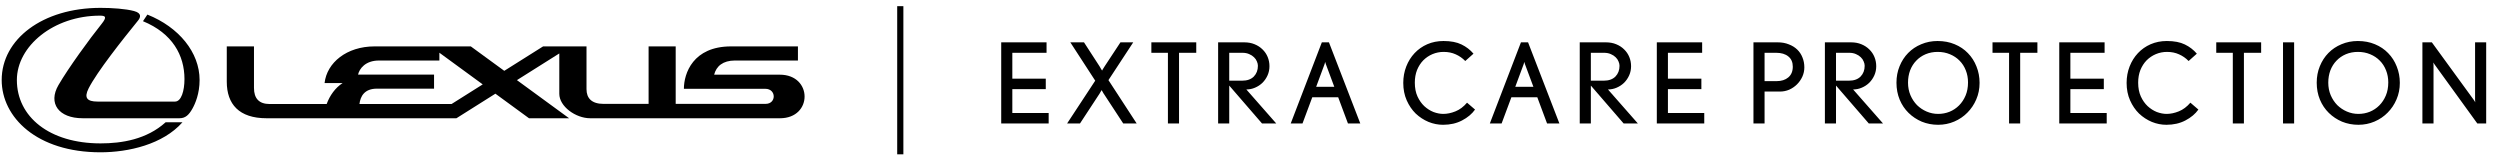 <svg width="405" height="26" viewBox="0 0 405 26" fill="none" xmlns="http://www.w3.org/2000/svg">
<g clip-path="url(#clip0_842_4608)">
<path d="M23.877 2.361L23.162 3.434C27.951 5.402 29.884 8.978 29.884 12.808C29.884 14.725 29.366 16.455 28.356 16.455H15.803C14.092 16.455 13.583 15.847 14.352 14.325C15.726 11.617 19.839 6.435 22.374 3.316C22.744 2.859 23.047 2.144 21.717 1.789C20.356 1.424 18.155 1.274 16.29 1.274C6.853 1.274 0.274 6.38 0.274 12.959C0.274 19.015 5.98 24.672 16.271 24.672C20.819 24.672 26.393 23.393 29.558 19.809H26.831C23.751 22.591 19.729 23.229 16.293 23.229C7.989 23.229 2.733 18.916 2.733 12.962C2.733 7.467 8.685 2.536 16.192 2.536C17.09 2.536 17.383 2.73 16.433 3.908C14.514 6.292 11.083 11.012 9.473 13.78C7.746 16.745 9.509 19.155 13.386 19.155H29.087C30.056 19.155 30.609 18.602 31.173 17.6C31.628 16.797 32.334 15.168 32.334 12.962C32.334 8.499 28.986 4.398 23.88 2.363L23.877 2.361ZM126.338 12.099H115.691C116.036 10.739 117.095 9.802 119.077 9.802H129.265V7.516H118.434C112.26 7.516 110.79 11.905 110.79 14.385H123.978C125.788 14.385 125.788 16.825 124.041 16.825C122.294 16.825 109.462 16.83 109.462 16.83V7.516H105.073V16.83H97.788C95.836 16.83 95.014 15.894 95.014 14.446V7.516H87.981L81.692 11.475L76.271 7.516H60.676C56.162 7.516 52.953 10.153 52.581 13.452H55.51C54.327 14.213 53.424 15.467 52.92 16.852H43.696C41.958 16.852 41.145 15.946 41.145 14.246V7.516H36.737V13.238C36.737 16.871 38.722 19.157 43.19 19.157H73.939L80.255 15.177L85.7 19.157H92.195L83.743 12.981L90.607 8.658V15.198C90.607 17.227 93.235 19.157 95.625 19.157H126.355C131.693 19.157 131.661 12.099 126.333 12.099H126.338ZM73.156 16.849H58.231C58.385 15.601 59.031 14.361 61.065 14.361H70.316V12.086H58.004C58.218 11.144 59.176 9.805 61.394 9.805H71.179V8.54L78.201 13.671L73.156 16.849Z" fill="black"/>
</g>
<path d="M145.847 25V1" stroke="black" stroke-miterlimit="10"/>
<path d="M169.883 20H162.197V6.86H169.541V8.552H163.997V12.746H169.415V14.438H163.997V18.308H169.883V20ZM184.14 20H181.962L179.028 15.518C178.956 15.41 178.872 15.284 178.776 15.14C178.692 14.984 178.62 14.858 178.56 14.762C178.512 14.666 178.482 14.612 178.47 14.6C178.458 14.612 178.422 14.666 178.362 14.762C178.314 14.858 178.242 14.984 178.146 15.14C178.05 15.296 177.96 15.434 177.876 15.554L174.96 20H172.872L177.426 13.07L173.394 6.86H175.608L178.128 10.748C178.224 10.904 178.314 11.06 178.398 11.216C178.494 11.36 178.542 11.432 178.542 11.432C178.542 11.432 178.584 11.354 178.668 11.198C178.752 11.042 178.854 10.88 178.974 10.712L181.512 6.86H183.582L179.568 12.98L184.14 20ZM193.793 8.552H191.003V20H189.203V8.552H186.521V6.86H193.793V8.552ZM206.75 20H204.446L199.136 13.862V20H197.336V6.86H201.584C202.196 6.86 202.748 6.962 203.24 7.166C203.744 7.37 204.176 7.652 204.536 8.012C204.896 8.36 205.172 8.768 205.364 9.236C205.556 9.704 205.652 10.202 205.652 10.73C205.652 11.258 205.55 11.75 205.346 12.206C205.142 12.662 204.866 13.064 204.518 13.412C204.17 13.748 203.768 14.012 203.312 14.204C202.868 14.396 202.4 14.492 201.908 14.492L206.75 20ZM203.78 10.658C203.78 10.43 203.726 10.196 203.618 9.956C203.522 9.704 203.366 9.476 203.15 9.272C202.946 9.068 202.688 8.9 202.376 8.768C202.064 8.624 201.692 8.552 201.26 8.552H199.136V13.07H201.224C202.04 13.07 202.67 12.848 203.114 12.404C203.558 11.948 203.78 11.366 203.78 10.658ZM220.366 20H218.368L216.784 15.752H212.59L211.006 20H209.098L214.138 6.86H215.29L220.366 20ZM216.154 14.06L214.786 10.388C214.762 10.316 214.738 10.238 214.714 10.154C214.69 10.07 214.678 10.028 214.678 10.028C214.678 10.028 214.666 10.07 214.642 10.154C214.63 10.238 214.612 10.31 214.588 10.37L213.22 14.06H216.154ZM238.957 17.75C238.453 18.458 237.751 19.046 236.851 19.514C235.963 19.982 234.937 20.216 233.773 20.216C232.969 20.216 232.183 20.06 231.415 19.748C230.647 19.424 229.957 18.974 229.345 18.398C228.745 17.81 228.259 17.096 227.887 16.256C227.515 15.416 227.329 14.474 227.329 13.43C227.329 12.482 227.491 11.594 227.815 10.766C228.139 9.938 228.589 9.218 229.165 8.606C229.741 7.994 230.425 7.514 231.217 7.166C232.021 6.818 232.897 6.644 233.845 6.644C235.033 6.644 236.005 6.83 236.761 7.202C237.529 7.574 238.177 8.072 238.705 8.696L237.373 9.884C236.917 9.416 236.401 9.056 235.825 8.804C235.249 8.54 234.601 8.408 233.881 8.408C233.245 8.408 232.639 8.528 232.063 8.768C231.499 9.008 231.001 9.344 230.569 9.776C230.149 10.208 229.813 10.73 229.561 11.342C229.321 11.954 229.201 12.638 229.201 13.394C229.201 14.246 229.345 14.99 229.633 15.626C229.921 16.25 230.287 16.772 230.731 17.192C231.187 17.612 231.685 17.93 232.225 18.146C232.777 18.35 233.305 18.452 233.809 18.452C234.445 18.452 235.105 18.314 235.789 18.038C236.473 17.762 237.097 17.294 237.661 16.634L238.957 17.75ZM252.622 20H250.624L249.04 15.752H244.846L243.262 20H241.354L246.394 6.86H247.546L252.622 20ZM248.41 14.06L247.042 10.388C247.018 10.316 246.994 10.238 246.97 10.154C246.946 10.07 246.934 10.028 246.934 10.028C246.934 10.028 246.922 10.07 246.898 10.154C246.886 10.238 246.868 10.31 246.844 10.37L245.476 14.06H248.41ZM265.332 20H263.028L257.718 13.862V20H255.918V6.86H260.166C260.778 6.86 261.33 6.962 261.822 7.166C262.326 7.37 262.758 7.652 263.118 8.012C263.478 8.36 263.754 8.768 263.946 9.236C264.138 9.704 264.234 10.202 264.234 10.73C264.234 11.258 264.132 11.75 263.928 12.206C263.724 12.662 263.448 13.064 263.1 13.412C262.752 13.748 262.35 14.012 261.894 14.204C261.45 14.396 260.982 14.492 260.49 14.492L265.332 20ZM262.362 10.658C262.362 10.43 262.308 10.196 262.2 9.956C262.104 9.704 261.948 9.476 261.732 9.272C261.528 9.068 261.27 8.9 260.958 8.768C260.646 8.624 260.274 8.552 259.842 8.552H257.718V13.07H259.806C260.622 13.07 261.252 12.848 261.696 12.404C262.14 11.948 262.362 11.366 262.362 10.658ZM276.09 20H268.404V6.86H275.748V8.552H270.204V12.746H275.622V14.438H270.204V18.308H276.09V20ZM292.304 10.91C292.304 11.438 292.196 11.942 291.98 12.422C291.764 12.89 291.476 13.304 291.116 13.664C290.756 14.024 290.336 14.312 289.856 14.528C289.376 14.732 288.872 14.834 288.344 14.834H285.86V20H284.06V6.86H288.002C288.662 6.86 289.256 6.968 289.784 7.184C290.324 7.388 290.78 7.67 291.152 8.03C291.524 8.39 291.806 8.816 291.998 9.308C292.202 9.8 292.304 10.334 292.304 10.91ZM290.432 10.802C290.432 10.082 290.192 9.53 289.712 9.146C289.232 8.75 288.572 8.552 287.732 8.552H285.86V13.142H287.84C288.596 13.142 289.214 12.944 289.694 12.548C290.186 12.14 290.432 11.558 290.432 10.802ZM305.047 20H302.743L297.433 13.862V20H295.633V6.86H299.881C300.493 6.86 301.045 6.962 301.537 7.166C302.041 7.37 302.473 7.652 302.833 8.012C303.193 8.36 303.469 8.768 303.661 9.236C303.853 9.704 303.949 10.202 303.949 10.73C303.949 11.258 303.847 11.75 303.643 12.206C303.439 12.662 303.163 13.064 302.815 13.412C302.467 13.748 302.065 14.012 301.609 14.204C301.165 14.396 300.697 14.492 300.205 14.492L305.047 20ZM302.077 10.658C302.077 10.43 302.023 10.196 301.915 9.956C301.819 9.704 301.663 9.476 301.447 9.272C301.243 9.068 300.985 8.9 300.673 8.768C300.361 8.624 299.989 8.552 299.557 8.552H297.433V13.07H299.521C300.337 13.07 300.967 12.848 301.411 12.404C301.855 11.948 302.077 11.366 302.077 10.658ZM320.691 13.43C320.691 14.39 320.511 15.284 320.151 16.112C319.803 16.928 319.323 17.642 318.711 18.254C318.111 18.866 317.403 19.346 316.587 19.694C315.771 20.042 314.901 20.216 313.977 20.216C313.041 20.216 312.159 20.048 311.331 19.712C310.515 19.364 309.801 18.89 309.189 18.29C308.577 17.69 308.097 16.976 307.749 16.148C307.401 15.308 307.227 14.39 307.227 13.394C307.227 12.434 307.395 11.546 307.731 10.73C308.067 9.902 308.529 9.188 309.117 8.588C309.717 7.976 310.425 7.502 311.241 7.166C312.057 6.818 312.939 6.644 313.887 6.644C314.907 6.644 315.831 6.818 316.659 7.166C317.499 7.514 318.213 7.994 318.801 8.606C319.401 9.218 319.863 9.938 320.187 10.766C320.523 11.594 320.691 12.482 320.691 13.43ZM318.819 13.358C318.819 12.65 318.699 11.996 318.459 11.396C318.219 10.784 317.883 10.262 317.451 9.83C317.019 9.386 316.497 9.038 315.885 8.786C315.285 8.534 314.625 8.408 313.905 8.408C313.197 8.408 312.543 8.534 311.943 8.786C311.355 9.038 310.851 9.386 310.431 9.83C310.011 10.262 309.681 10.784 309.441 11.396C309.213 12.008 309.099 12.674 309.099 13.394C309.099 14.126 309.231 14.804 309.495 15.428C309.759 16.04 310.113 16.574 310.557 17.03C311.013 17.474 311.535 17.822 312.123 18.074C312.711 18.326 313.329 18.452 313.977 18.452C314.625 18.452 315.237 18.338 315.813 18.11C316.401 17.87 316.917 17.528 317.361 17.084C317.805 16.64 318.159 16.106 318.423 15.482C318.687 14.858 318.819 14.15 318.819 13.358ZM330.059 8.552H327.269V20H325.469V8.552H322.787V6.86H330.059V8.552ZM341.287 20H333.601V6.86H340.945V8.552H335.401V12.746H340.819V14.438H335.401V18.308H341.287V20ZM356.139 17.75C355.635 18.458 354.933 19.046 354.033 19.514C353.145 19.982 352.119 20.216 350.955 20.216C350.151 20.216 349.365 20.06 348.597 19.748C347.829 19.424 347.139 18.974 346.527 18.398C345.927 17.81 345.441 17.096 345.069 16.256C344.697 15.416 344.511 14.474 344.511 13.43C344.511 12.482 344.673 11.594 344.997 10.766C345.321 9.938 345.771 9.218 346.347 8.606C346.923 7.994 347.607 7.514 348.399 7.166C349.203 6.818 350.079 6.644 351.027 6.644C352.215 6.644 353.187 6.83 353.943 7.202C354.711 7.574 355.359 8.072 355.887 8.696L354.555 9.884C354.099 9.416 353.583 9.056 353.007 8.804C352.431 8.54 351.783 8.408 351.063 8.408C350.427 8.408 349.821 8.528 349.245 8.768C348.681 9.008 348.183 9.344 347.751 9.776C347.331 10.208 346.995 10.73 346.743 11.342C346.503 11.954 346.383 12.638 346.383 13.394C346.383 14.246 346.527 14.99 346.815 15.626C347.103 16.25 347.469 16.772 347.913 17.192C348.369 17.612 348.867 17.93 349.407 18.146C349.959 18.35 350.487 18.452 350.991 18.452C351.627 18.452 352.287 18.314 352.971 18.038C353.655 17.762 354.279 17.294 354.843 16.634L356.139 17.75ZM366.305 8.552H363.515V20H361.715V8.552H359.033V6.86H366.305V8.552ZM371.648 20H369.848V6.86H371.648V20ZM388.772 13.43C388.772 14.39 388.592 15.284 388.232 16.112C387.884 16.928 387.404 17.642 386.792 18.254C386.192 18.866 385.484 19.346 384.668 19.694C383.852 20.042 382.982 20.216 382.058 20.216C381.122 20.216 380.24 20.048 379.412 19.712C378.596 19.364 377.882 18.89 377.27 18.29C376.658 17.69 376.178 16.976 375.83 16.148C375.482 15.308 375.308 14.39 375.308 13.394C375.308 12.434 375.476 11.546 375.812 10.73C376.148 9.902 376.61 9.188 377.198 8.588C377.798 7.976 378.506 7.502 379.322 7.166C380.138 6.818 381.02 6.644 381.968 6.644C382.988 6.644 383.912 6.818 384.74 7.166C385.58 7.514 386.294 7.994 386.882 8.606C387.482 9.218 387.944 9.938 388.268 10.766C388.604 11.594 388.772 12.482 388.772 13.43ZM386.9 13.358C386.9 12.65 386.78 11.996 386.54 11.396C386.3 10.784 385.964 10.262 385.532 9.83C385.1 9.386 384.578 9.038 383.966 8.786C383.366 8.534 382.706 8.408 381.986 8.408C381.278 8.408 380.624 8.534 380.024 8.786C379.436 9.038 378.932 9.386 378.512 9.83C378.092 10.262 377.762 10.784 377.522 11.396C377.294 12.008 377.18 12.674 377.18 13.394C377.18 14.126 377.312 14.804 377.576 15.428C377.84 16.04 378.194 16.574 378.638 17.03C379.094 17.474 379.616 17.822 380.204 18.074C380.792 18.326 381.41 18.452 382.058 18.452C382.706 18.452 383.318 18.338 383.894 18.11C384.482 17.87 384.998 17.528 385.442 17.084C385.886 16.64 386.24 16.106 386.504 15.482C386.768 14.858 386.9 14.15 386.9 13.358ZM402.762 20H401.322L394.428 10.478C394.392 10.418 394.344 10.346 394.284 10.262C394.224 10.166 394.194 10.118 394.194 10.118C394.194 10.118 394.2 10.172 394.212 10.28C394.224 10.388 394.23 10.478 394.23 10.55V20H392.43V6.86H393.96L400.764 16.202C400.824 16.274 400.878 16.358 400.926 16.454C400.974 16.538 400.998 16.58 400.998 16.58C400.998 16.58 400.992 16.532 400.98 16.436C400.968 16.328 400.962 16.232 400.962 16.148V6.86H402.762V20Z" fill="black"/>
<defs>
<clipPath id="clip0_842_4608">
<rect width="130.847" height="24" fill="white" transform="translate(0 1)"/>
</clipPath>
</defs>
</svg>
